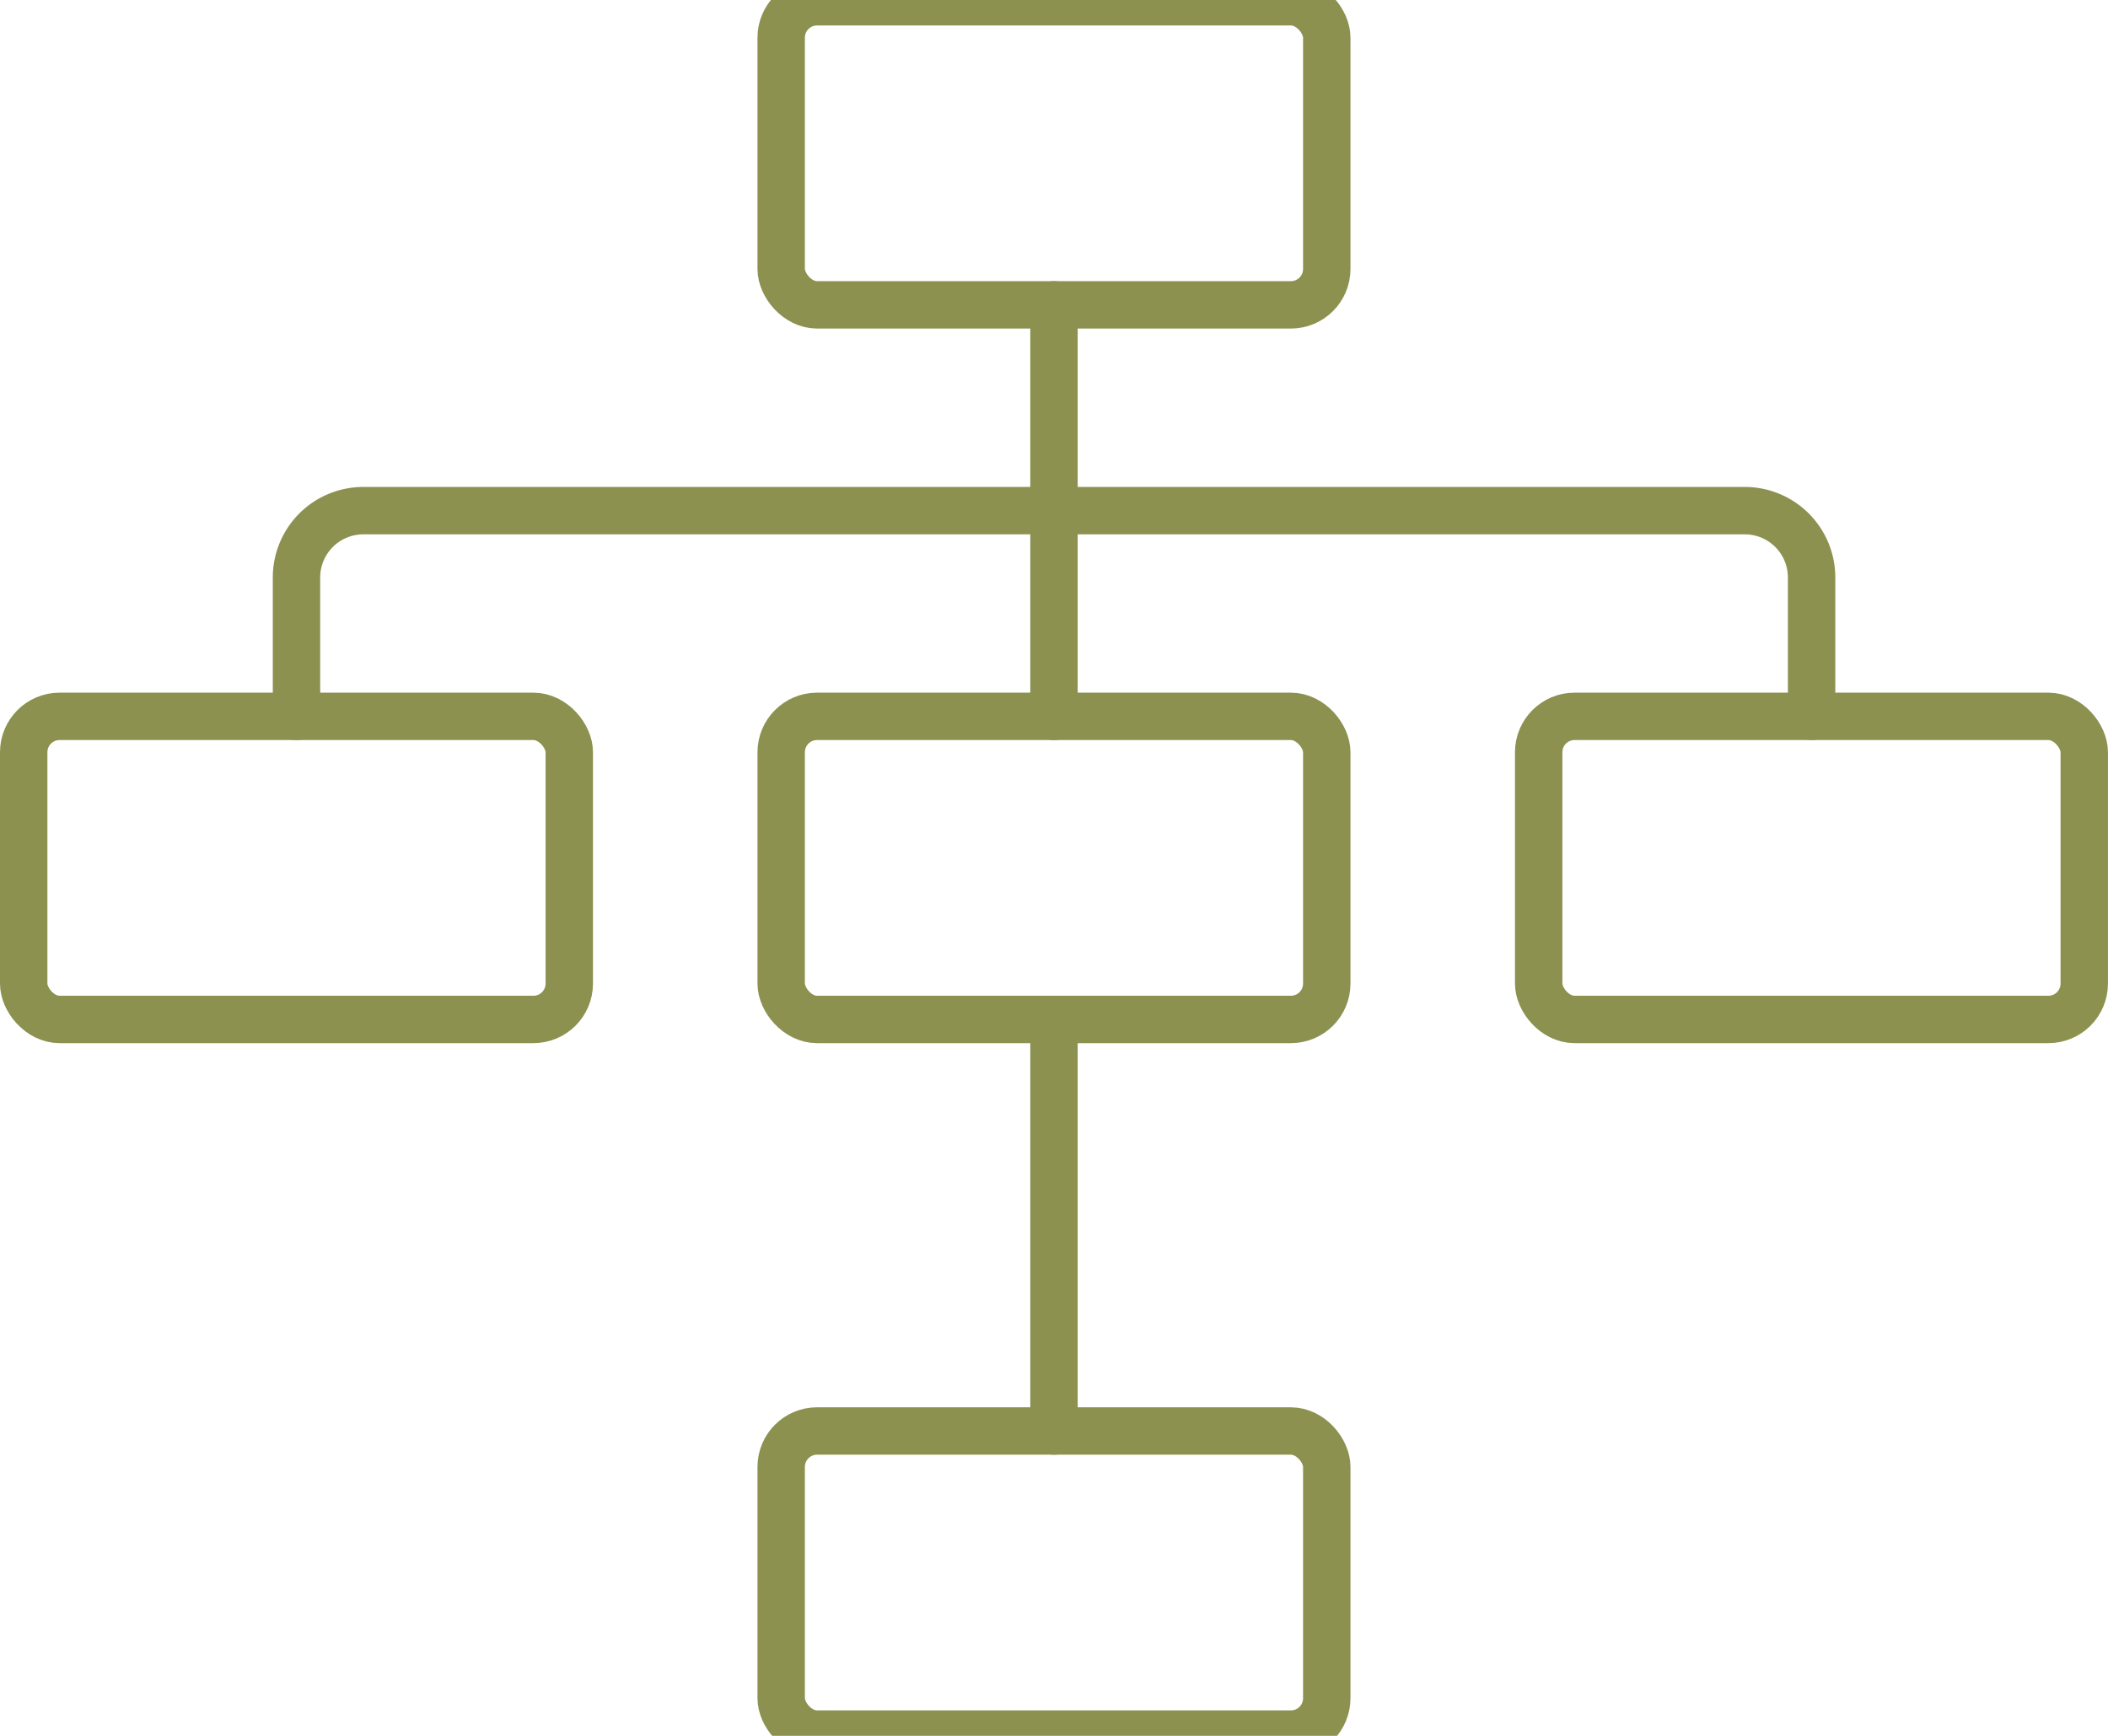<svg preserveAspectRatio="xMidYMid slice" xmlns="http://www.w3.org/2000/svg" width="68px" height="56px" viewBox="0 0 47.053 39.729">
  <g id="Gruppe_4827" data-name="Gruppe 4827" transform="translate(-552.463 -767.294)">
    <rect id="Rechteck_1903" data-name="Rechteck 1903" width="12.178" height="6.766" rx="0.801" transform="translate(565.17 790.541) rotate(180)" fill="none" stroke="#8c914f" stroke-linecap="round" stroke-linejoin="round" stroke-width="1.058"/>
    <rect id="Rechteck_1904" data-name="Rechteck 1904" width="12.178" height="6.766" rx="0.801" transform="translate(569.9 783.775)" fill="none" stroke="#8c914f" stroke-linecap="round" stroke-linejoin="round" stroke-width="1.058"/>
    <rect id="Rechteck_1905" data-name="Rechteck 1905" width="12.178" height="6.766" rx="0.801" transform="translate(569.9 799.728)" fill="none" stroke="#8c914f" stroke-linecap="round" stroke-linejoin="round" stroke-width="1.058"/>
    <rect id="Rechteck_1906" data-name="Rechteck 1906" width="12.178" height="6.766" rx="0.801" transform="translate(569.9 767.823)" fill="none" stroke="#8c914f" stroke-linecap="round" stroke-linejoin="round" stroke-width="1.058"/>
    <rect id="Rechteck_1907" data-name="Rechteck 1907" width="12.178" height="6.766" rx="0.801" transform="translate(586.808 783.775)" fill="none" stroke="#8c914f" stroke-linecap="round" stroke-linejoin="round" stroke-width="1.058"/>
    <g id="Gruppe_4826" data-name="Gruppe 4826">
      <path id="Pfad_2594" data-name="Pfad 2594" d="M559.081,783.775v-3.1a1.492,1.492,0,0,1,1.492-1.492h15.416v-4.594" fill="none" stroke="#8c914f" stroke-linecap="round" stroke-linejoin="round" stroke-width="1.058"/>
      <path id="Pfad_2595" data-name="Pfad 2595" d="M592.9,783.775v-3.1a1.492,1.492,0,0,0-1.492-1.492H575.989" fill="none" stroke="#8c914f" stroke-linecap="round" stroke-linejoin="round" stroke-width="1.058"/>
    </g>
    <line id="Linie_569" data-name="Linie 569" y1="4.594" transform="translate(575.989 779.182)" fill="none" stroke="#8c914f" stroke-linecap="round" stroke-linejoin="round" stroke-width="1.058"/>
    <line id="Linie_570" data-name="Linie 570" y2="9.187" transform="translate(575.989 790.541)" fill="none" stroke="#8c914f" stroke-linecap="round" stroke-linejoin="round" stroke-width="1.058"/>
  </g>
</svg>
